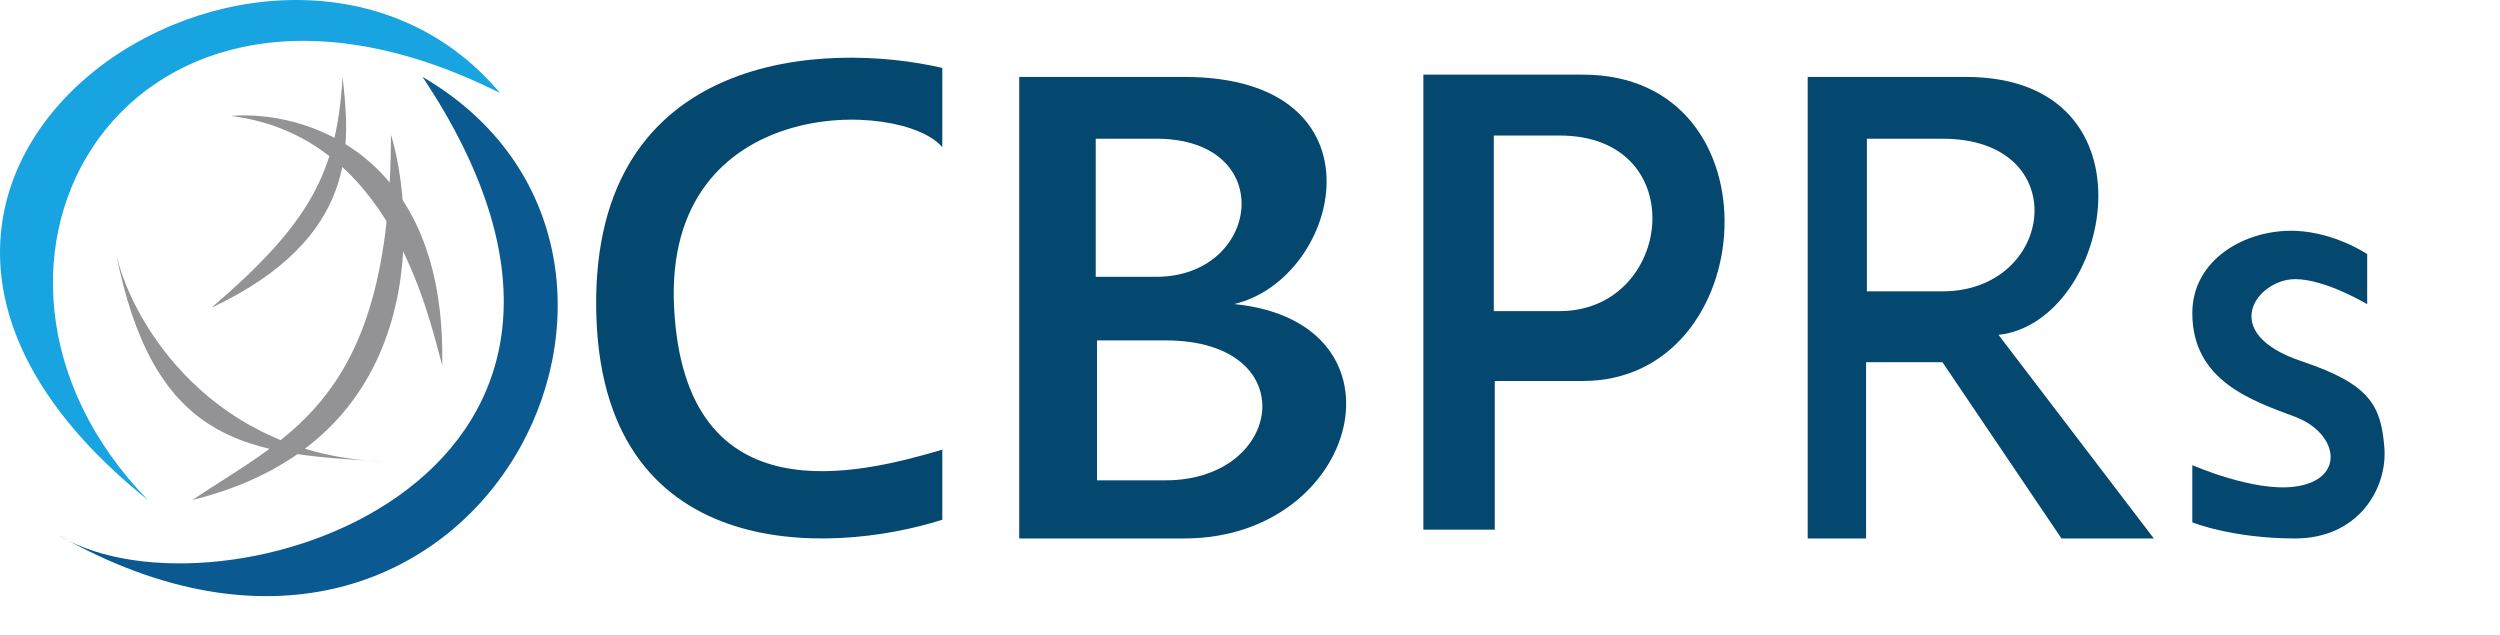 <?xml version="1.0" encoding="utf-8"?>
<svg xmlns="http://www.w3.org/2000/svg" fill="none" height="33" viewBox="0 0 130 33" width="130">
  <path d="m119.35 14.515c1.569 0 3.744 1.302 3.744 1.302v-2.604s-1.676-1.135-3.744-1.209c-2.586-.093-5.35 1.488-5.35 4.278 0 3.534 3.121 4.557 5.35 5.394s2.675 3.255 0 3.627c-2.14.298-5.35-1.116-5.35-1.116v2.976s2.069.837 5.35.837 4.814-2.604 4.636-4.743c-.178-2.139-.713-3.274-4.28-4.464-4.458-1.488-2.318-4.278-.356-4.278z" fill="#04486f"/>
  <path d="m20.328 7c1.097 3.512 2.468 15.848-10.329 19 5.119-3.422 10.329-5.313 10.329-19z" fill="#939395"/>
  <path d="m17.814 4.013-.002-.013c-.284 5.062-1.798 7.688-6.812 12 7.748-3.652 7.192-8.612 6.814-11.987z" fill="#939395"/>
  <path d="m7.689 26c-11.823-12.153-1.104-30.911 18.311-21.164-11.455-13.639-39.475 4.177-18.311 21.164z" fill="#18a4e0"/>
  <path d="m12 6.028c3.758-.311 11.219 1.848 10.995 12.972-.745-2.706-2.702-11.946-10.995-12.972z" fill="#939395"/>
  <path d="m6.006 13.03c-.002-.01-.004-.02-.006-.03.002.01.004.02.006.03.658 3.367 4.577 10.208 13.115 10.919.289.017.583.034.879.051-.298-.01-.591-.027-.879-.051-6.534-.389-11.209-1.079-13.115-10.919z" fill="#939395"/>
  <path d="m3.591 28.132c-.205-.103-.402-.212-.591-.328.198.113.394.222.591.328 8.737 4.369 32.106-3.53 18.382-24.132 15.773 9.2 2.974 35.687-18.382 24.132z" fill="#0a5991"/>
  <g fill="#04486f">
    <path d="m35.053 15.998c.565 11.028 9.706 8.63 13.947 7.384v3.644c-5.937 1.886-17.848 2.321-17.999-11.028-.151-13.348 11.936-13.873 17.999-12.466v4.123c-2.073-2.493-14.52-2.846-13.947 8.343z"/>
    <path clip-rule="evenodd" d="m74.015 3.881v23.662h3.714v-7.732h4.577c9.304 0 10.341-15.93 0-15.93zm3.663 3.167v9.13h3.421c5.918 0 6.935-9.13 0-9.13z" fill-rule="evenodd"/>
    <path clip-rule="evenodd" d="m94 4v24h3.036v-9.165h3.972l6.189 9.165h4.803l-8.078-10.588c5.876-.634 8.523-13.412-1.701-13.412zm3.078 3.213v7.937h3.93c5.868 0 6.877-7.937 0-7.937z" fill-rule="evenodd"/>
    <path clip-rule="evenodd" d="m53 4v24h8.576c9.154 0 12.044-11.244 2.602-12.189 5.589-1.323 8.094-11.811-2.602-11.811zm3.978 10.394v-7.181h3.146c6.376 0 5.441 7.181 0 7.181zm.068 10.583v-7.276h3.565c7.227 0 6.167 7.276 0 7.276z" fill-rule="evenodd"/>
  </g>
</svg>